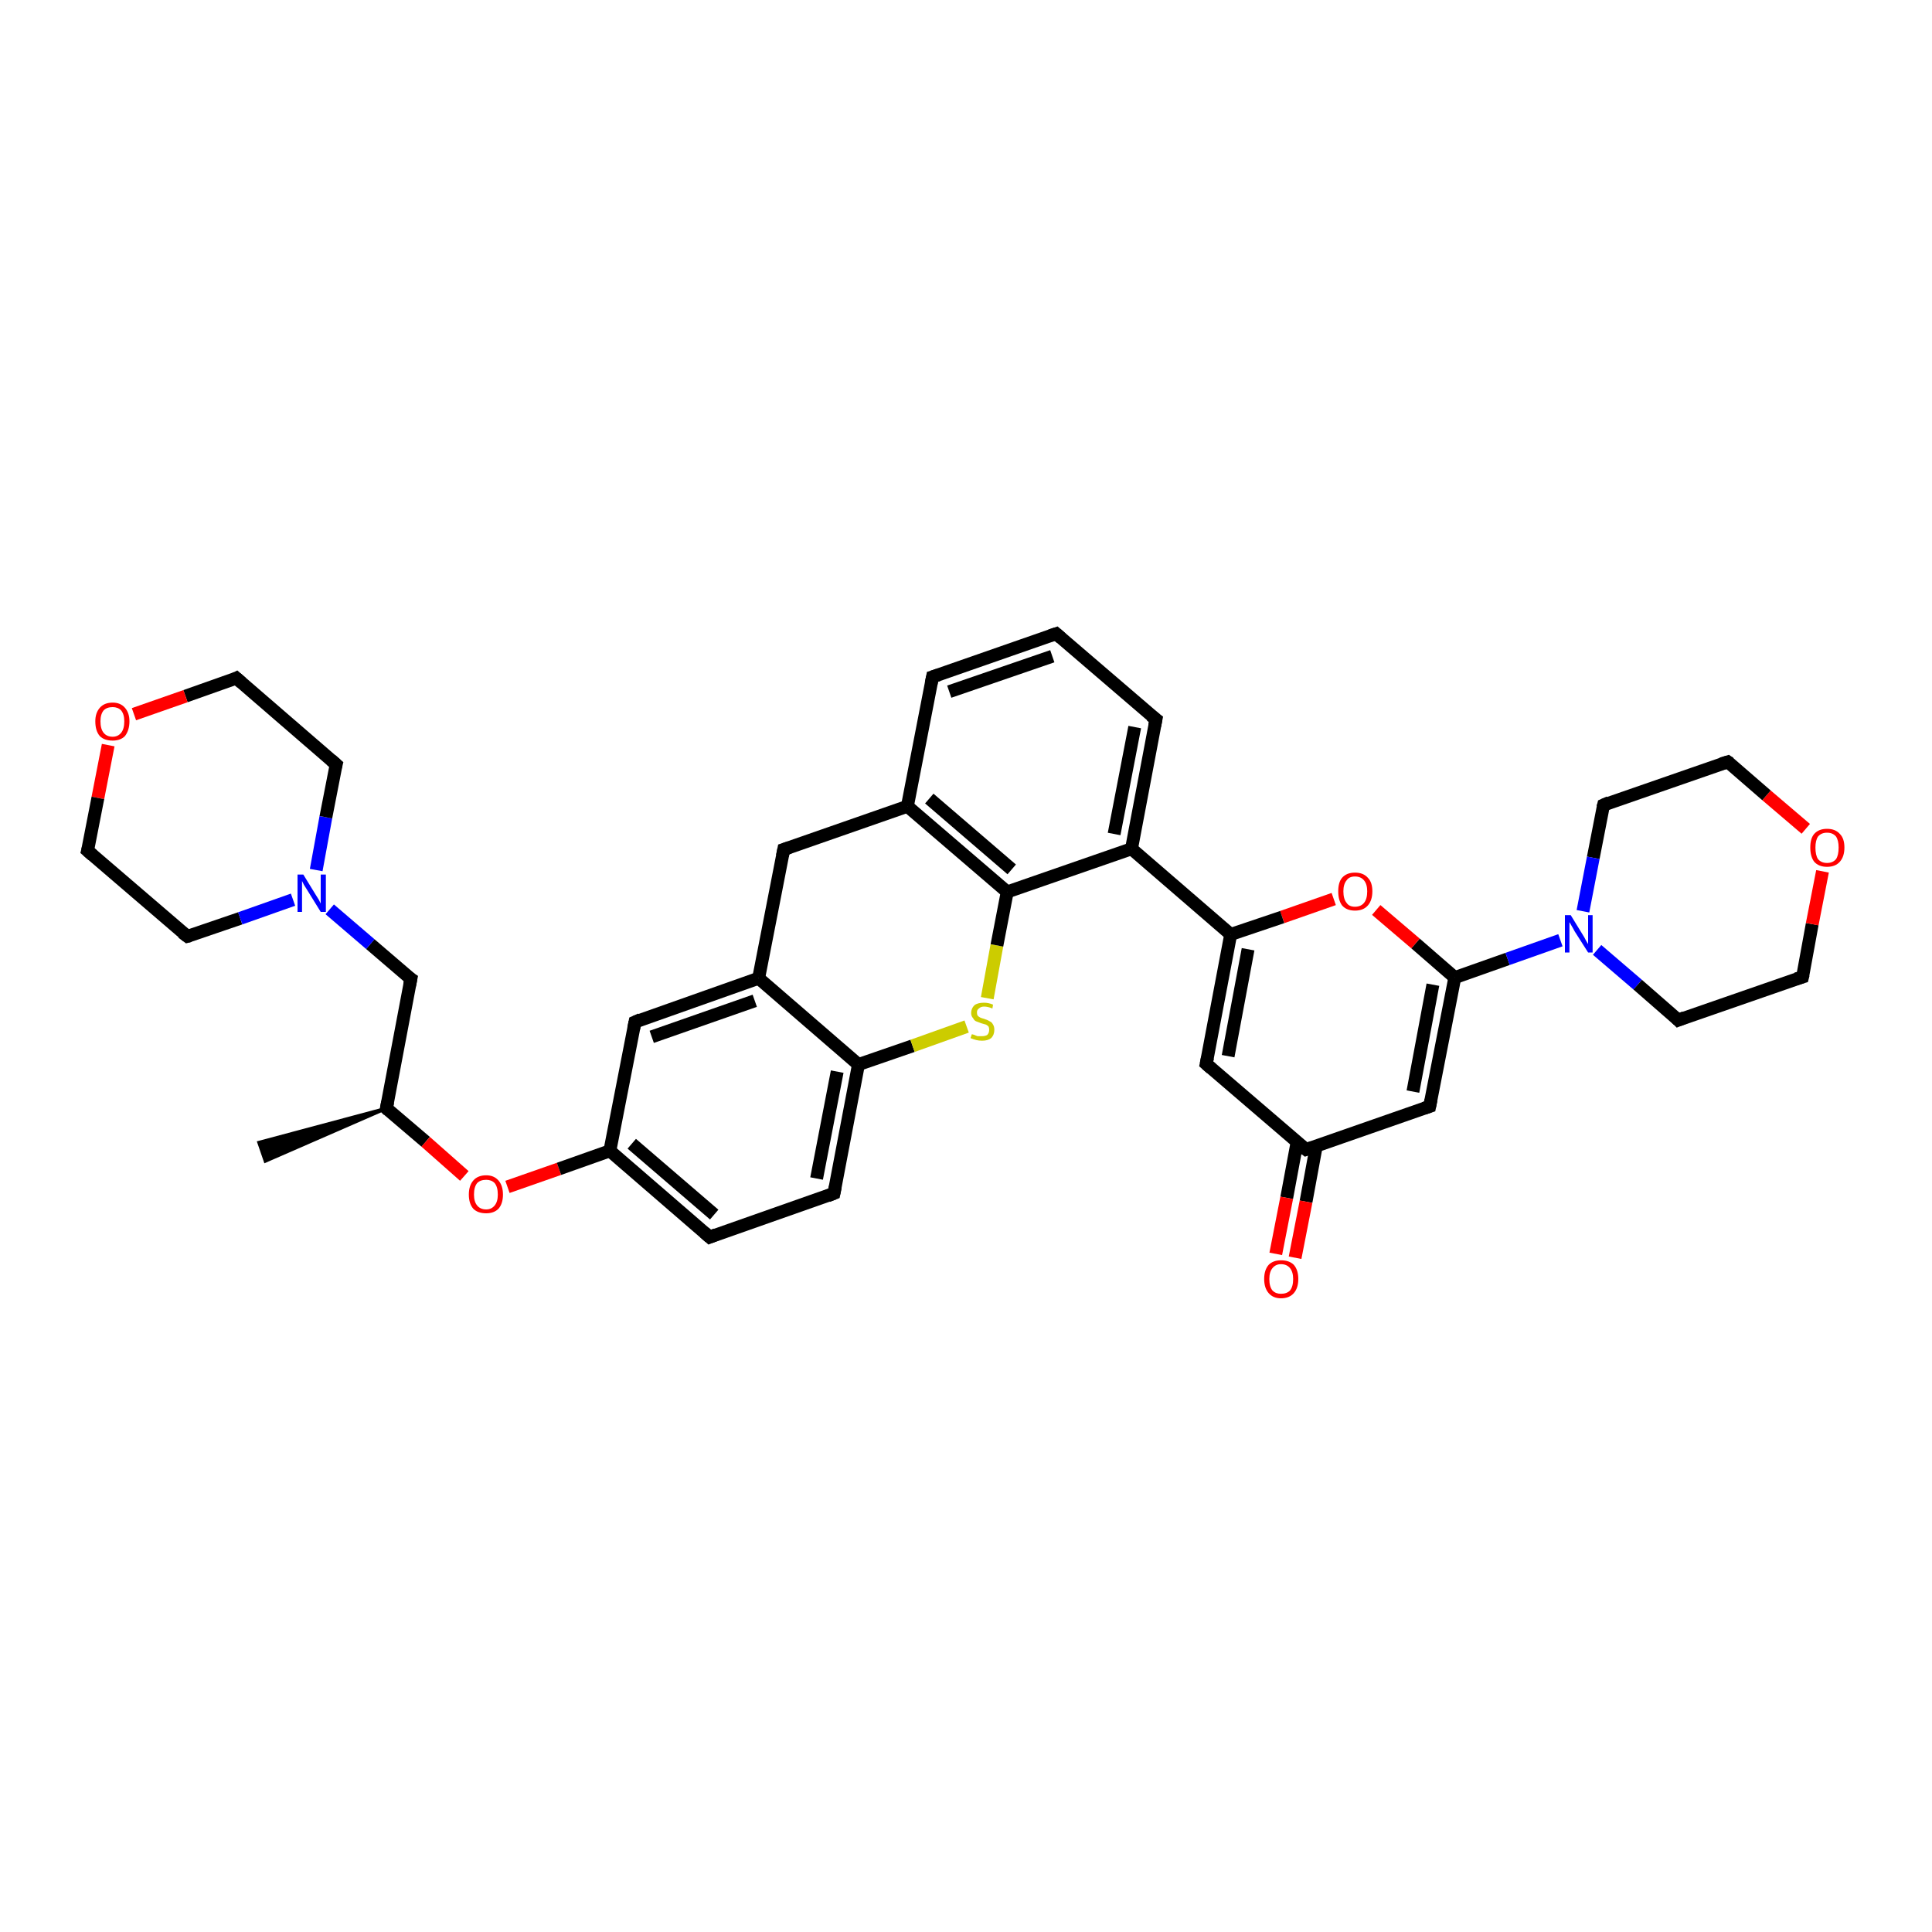 <?xml version='1.0' encoding='iso-8859-1'?>
<svg version='1.1' baseProfile='full'
              xmlns='http://www.w3.org/2000/svg'
                      xmlns:rdkit='http://www.rdkit.org/xml'
                      xmlns:xlink='http://www.w3.org/1999/xlink'
                  xml:space='preserve'
width='300px' height='300px' viewBox='0 0 300 300'>
<!-- END OF HEADER -->
<rect style='opacity:1.0;fill:#FFFFFF;stroke:none' width='300.0' height='300.0' x='0.0' y='0.0'> </rect>
<path class='bond-0 atom-1 atom-0' d='M 60.0,172.1 L 41.2,180.3 L 40.2,177.4 Z' style='fill:#000000;fill-rule:evenodd;fill-opacity:1;stroke:#000000;stroke-width:0.5px;stroke-linecap:butt;stroke-linejoin:miter;stroke-opacity:1;' />
<path class='bond-1 atom-1 atom-2' d='M 60.0,172.1 L 63.8,152.0' style='fill:none;fill-rule:evenodd;stroke:#000000;stroke-width:2.0px;stroke-linecap:butt;stroke-linejoin:miter;stroke-opacity:1' />
<path class='bond-2 atom-2 atom-3' d='M 63.8,152.0 L 57.5,146.6' style='fill:none;fill-rule:evenodd;stroke:#000000;stroke-width:2.0px;stroke-linecap:butt;stroke-linejoin:miter;stroke-opacity:1' />
<path class='bond-2 atom-2 atom-3' d='M 57.5,146.6 L 51.2,141.2' style='fill:none;fill-rule:evenodd;stroke:#0000FF;stroke-width:2.0px;stroke-linecap:butt;stroke-linejoin:miter;stroke-opacity:1' />
<path class='bond-3 atom-3 atom-4' d='M 49.1,135.1 L 50.6,126.9' style='fill:none;fill-rule:evenodd;stroke:#0000FF;stroke-width:2.0px;stroke-linecap:butt;stroke-linejoin:miter;stroke-opacity:1' />
<path class='bond-3 atom-3 atom-4' d='M 50.6,126.9 L 52.2,118.7' style='fill:none;fill-rule:evenodd;stroke:#000000;stroke-width:2.0px;stroke-linecap:butt;stroke-linejoin:miter;stroke-opacity:1' />
<path class='bond-4 atom-4 atom-5' d='M 52.2,118.7 L 36.7,105.3' style='fill:none;fill-rule:evenodd;stroke:#000000;stroke-width:2.0px;stroke-linecap:butt;stroke-linejoin:miter;stroke-opacity:1' />
<path class='bond-5 atom-5 atom-6' d='M 36.7,105.3 L 28.8,108.1' style='fill:none;fill-rule:evenodd;stroke:#000000;stroke-width:2.0px;stroke-linecap:butt;stroke-linejoin:miter;stroke-opacity:1' />
<path class='bond-5 atom-5 atom-6' d='M 28.8,108.1 L 20.8,110.9' style='fill:none;fill-rule:evenodd;stroke:#FF0000;stroke-width:2.0px;stroke-linecap:butt;stroke-linejoin:miter;stroke-opacity:1' />
<path class='bond-6 atom-6 atom-7' d='M 16.8,115.7 L 15.2,123.9' style='fill:none;fill-rule:evenodd;stroke:#FF0000;stroke-width:2.0px;stroke-linecap:butt;stroke-linejoin:miter;stroke-opacity:1' />
<path class='bond-6 atom-6 atom-7' d='M 15.2,123.9 L 13.6,132.1' style='fill:none;fill-rule:evenodd;stroke:#000000;stroke-width:2.0px;stroke-linecap:butt;stroke-linejoin:miter;stroke-opacity:1' />
<path class='bond-7 atom-7 atom-8' d='M 13.6,132.1 L 29.1,145.4' style='fill:none;fill-rule:evenodd;stroke:#000000;stroke-width:2.0px;stroke-linecap:butt;stroke-linejoin:miter;stroke-opacity:1' />
<path class='bond-8 atom-1 atom-9' d='M 60.0,172.1 L 66.1,177.3' style='fill:none;fill-rule:evenodd;stroke:#000000;stroke-width:2.0px;stroke-linecap:butt;stroke-linejoin:miter;stroke-opacity:1' />
<path class='bond-8 atom-1 atom-9' d='M 66.1,177.3 L 72.1,182.6' style='fill:none;fill-rule:evenodd;stroke:#FF0000;stroke-width:2.0px;stroke-linecap:butt;stroke-linejoin:miter;stroke-opacity:1' />
<path class='bond-9 atom-9 atom-10' d='M 78.8,184.3 L 86.8,181.5' style='fill:none;fill-rule:evenodd;stroke:#FF0000;stroke-width:2.0px;stroke-linecap:butt;stroke-linejoin:miter;stroke-opacity:1' />
<path class='bond-9 atom-9 atom-10' d='M 86.8,181.5 L 94.7,178.7' style='fill:none;fill-rule:evenodd;stroke:#000000;stroke-width:2.0px;stroke-linecap:butt;stroke-linejoin:miter;stroke-opacity:1' />
<path class='bond-10 atom-10 atom-11' d='M 94.7,178.7 L 110.2,192.1' style='fill:none;fill-rule:evenodd;stroke:#000000;stroke-width:2.0px;stroke-linecap:butt;stroke-linejoin:miter;stroke-opacity:1' />
<path class='bond-10 atom-10 atom-11' d='M 98.1,177.6 L 110.9,188.6' style='fill:none;fill-rule:evenodd;stroke:#000000;stroke-width:2.0px;stroke-linecap:butt;stroke-linejoin:miter;stroke-opacity:1' />
<path class='bond-11 atom-11 atom-12' d='M 110.2,192.1 L 129.5,185.3' style='fill:none;fill-rule:evenodd;stroke:#000000;stroke-width:2.0px;stroke-linecap:butt;stroke-linejoin:miter;stroke-opacity:1' />
<path class='bond-12 atom-12 atom-13' d='M 129.5,185.3 L 133.3,165.3' style='fill:none;fill-rule:evenodd;stroke:#000000;stroke-width:2.0px;stroke-linecap:butt;stroke-linejoin:miter;stroke-opacity:1' />
<path class='bond-12 atom-12 atom-13' d='M 126.8,183.0 L 130.0,166.4' style='fill:none;fill-rule:evenodd;stroke:#000000;stroke-width:2.0px;stroke-linecap:butt;stroke-linejoin:miter;stroke-opacity:1' />
<path class='bond-13 atom-13 atom-14' d='M 133.3,165.3 L 141.7,162.4' style='fill:none;fill-rule:evenodd;stroke:#000000;stroke-width:2.0px;stroke-linecap:butt;stroke-linejoin:miter;stroke-opacity:1' />
<path class='bond-13 atom-13 atom-14' d='M 141.7,162.4 L 150.1,159.4' style='fill:none;fill-rule:evenodd;stroke:#CCCC00;stroke-width:2.0px;stroke-linecap:butt;stroke-linejoin:miter;stroke-opacity:1' />
<path class='bond-14 atom-14 atom-15' d='M 153.3,155.0 L 154.8,146.8' style='fill:none;fill-rule:evenodd;stroke:#CCCC00;stroke-width:2.0px;stroke-linecap:butt;stroke-linejoin:miter;stroke-opacity:1' />
<path class='bond-14 atom-14 atom-15' d='M 154.8,146.8 L 156.4,138.5' style='fill:none;fill-rule:evenodd;stroke:#000000;stroke-width:2.0px;stroke-linecap:butt;stroke-linejoin:miter;stroke-opacity:1' />
<path class='bond-15 atom-15 atom-16' d='M 156.4,138.5 L 140.9,125.2' style='fill:none;fill-rule:evenodd;stroke:#000000;stroke-width:2.0px;stroke-linecap:butt;stroke-linejoin:miter;stroke-opacity:1' />
<path class='bond-15 atom-15 atom-16' d='M 157.1,135.0 L 144.3,124.0' style='fill:none;fill-rule:evenodd;stroke:#000000;stroke-width:2.0px;stroke-linecap:butt;stroke-linejoin:miter;stroke-opacity:1' />
<path class='bond-16 atom-16 atom-17' d='M 140.9,125.2 L 121.7,131.9' style='fill:none;fill-rule:evenodd;stroke:#000000;stroke-width:2.0px;stroke-linecap:butt;stroke-linejoin:miter;stroke-opacity:1' />
<path class='bond-17 atom-17 atom-18' d='M 121.7,131.9 L 117.8,151.9' style='fill:none;fill-rule:evenodd;stroke:#000000;stroke-width:2.0px;stroke-linecap:butt;stroke-linejoin:miter;stroke-opacity:1' />
<path class='bond-18 atom-18 atom-19' d='M 117.8,151.9 L 98.6,158.7' style='fill:none;fill-rule:evenodd;stroke:#000000;stroke-width:2.0px;stroke-linecap:butt;stroke-linejoin:miter;stroke-opacity:1' />
<path class='bond-18 atom-18 atom-19' d='M 117.2,155.4 L 101.2,161.0' style='fill:none;fill-rule:evenodd;stroke:#000000;stroke-width:2.0px;stroke-linecap:butt;stroke-linejoin:miter;stroke-opacity:1' />
<path class='bond-19 atom-16 atom-20' d='M 140.9,125.2 L 144.8,105.1' style='fill:none;fill-rule:evenodd;stroke:#000000;stroke-width:2.0px;stroke-linecap:butt;stroke-linejoin:miter;stroke-opacity:1' />
<path class='bond-20 atom-20 atom-21' d='M 144.8,105.1 L 164.0,98.4' style='fill:none;fill-rule:evenodd;stroke:#000000;stroke-width:2.0px;stroke-linecap:butt;stroke-linejoin:miter;stroke-opacity:1' />
<path class='bond-20 atom-20 atom-21' d='M 147.4,107.4 L 163.4,101.9' style='fill:none;fill-rule:evenodd;stroke:#000000;stroke-width:2.0px;stroke-linecap:butt;stroke-linejoin:miter;stroke-opacity:1' />
<path class='bond-21 atom-21 atom-22' d='M 164.0,98.4 L 179.5,111.7' style='fill:none;fill-rule:evenodd;stroke:#000000;stroke-width:2.0px;stroke-linecap:butt;stroke-linejoin:miter;stroke-opacity:1' />
<path class='bond-22 atom-22 atom-23' d='M 179.5,111.7 L 175.7,131.8' style='fill:none;fill-rule:evenodd;stroke:#000000;stroke-width:2.0px;stroke-linecap:butt;stroke-linejoin:miter;stroke-opacity:1' />
<path class='bond-22 atom-22 atom-23' d='M 176.2,112.9 L 173.0,129.5' style='fill:none;fill-rule:evenodd;stroke:#000000;stroke-width:2.0px;stroke-linecap:butt;stroke-linejoin:miter;stroke-opacity:1' />
<path class='bond-23 atom-23 atom-24' d='M 175.7,131.8 L 191.1,145.1' style='fill:none;fill-rule:evenodd;stroke:#000000;stroke-width:2.0px;stroke-linecap:butt;stroke-linejoin:miter;stroke-opacity:1' />
<path class='bond-24 atom-24 atom-25' d='M 191.1,145.1 L 187.3,165.2' style='fill:none;fill-rule:evenodd;stroke:#000000;stroke-width:2.0px;stroke-linecap:butt;stroke-linejoin:miter;stroke-opacity:1' />
<path class='bond-24 atom-24 atom-25' d='M 193.8,147.4 L 190.7,164.0' style='fill:none;fill-rule:evenodd;stroke:#000000;stroke-width:2.0px;stroke-linecap:butt;stroke-linejoin:miter;stroke-opacity:1' />
<path class='bond-25 atom-25 atom-26' d='M 187.3,165.2 L 202.8,178.5' style='fill:none;fill-rule:evenodd;stroke:#000000;stroke-width:2.0px;stroke-linecap:butt;stroke-linejoin:miter;stroke-opacity:1' />
<path class='bond-26 atom-26 atom-27' d='M 201.4,177.4 L 199.8,186.0' style='fill:none;fill-rule:evenodd;stroke:#000000;stroke-width:2.0px;stroke-linecap:butt;stroke-linejoin:miter;stroke-opacity:1' />
<path class='bond-26 atom-26 atom-27' d='M 199.8,186.0 L 198.1,194.7' style='fill:none;fill-rule:evenodd;stroke:#FF0000;stroke-width:2.0px;stroke-linecap:butt;stroke-linejoin:miter;stroke-opacity:1' />
<path class='bond-26 atom-26 atom-27' d='M 204.4,177.9 L 202.8,186.6' style='fill:none;fill-rule:evenodd;stroke:#000000;stroke-width:2.0px;stroke-linecap:butt;stroke-linejoin:miter;stroke-opacity:1' />
<path class='bond-26 atom-26 atom-27' d='M 202.8,186.6 L 201.1,195.3' style='fill:none;fill-rule:evenodd;stroke:#FF0000;stroke-width:2.0px;stroke-linecap:butt;stroke-linejoin:miter;stroke-opacity:1' />
<path class='bond-27 atom-26 atom-28' d='M 202.8,178.5 L 222.0,171.8' style='fill:none;fill-rule:evenodd;stroke:#000000;stroke-width:2.0px;stroke-linecap:butt;stroke-linejoin:miter;stroke-opacity:1' />
<path class='bond-28 atom-28 atom-29' d='M 222.0,171.8 L 225.9,151.8' style='fill:none;fill-rule:evenodd;stroke:#000000;stroke-width:2.0px;stroke-linecap:butt;stroke-linejoin:miter;stroke-opacity:1' />
<path class='bond-28 atom-28 atom-29' d='M 219.4,169.5 L 222.5,152.9' style='fill:none;fill-rule:evenodd;stroke:#000000;stroke-width:2.0px;stroke-linecap:butt;stroke-linejoin:miter;stroke-opacity:1' />
<path class='bond-29 atom-29 atom-30' d='M 225.9,151.8 L 219.8,146.5' style='fill:none;fill-rule:evenodd;stroke:#000000;stroke-width:2.0px;stroke-linecap:butt;stroke-linejoin:miter;stroke-opacity:1' />
<path class='bond-29 atom-29 atom-30' d='M 219.8,146.5 L 213.7,141.3' style='fill:none;fill-rule:evenodd;stroke:#FF0000;stroke-width:2.0px;stroke-linecap:butt;stroke-linejoin:miter;stroke-opacity:1' />
<path class='bond-30 atom-29 atom-31' d='M 225.9,151.8 L 234.1,148.9' style='fill:none;fill-rule:evenodd;stroke:#000000;stroke-width:2.0px;stroke-linecap:butt;stroke-linejoin:miter;stroke-opacity:1' />
<path class='bond-30 atom-29 atom-31' d='M 234.1,148.9 L 242.3,146.0' style='fill:none;fill-rule:evenodd;stroke:#0000FF;stroke-width:2.0px;stroke-linecap:butt;stroke-linejoin:miter;stroke-opacity:1' />
<path class='bond-31 atom-31 atom-32' d='M 248.0,147.5 L 254.3,152.9' style='fill:none;fill-rule:evenodd;stroke:#0000FF;stroke-width:2.0px;stroke-linecap:butt;stroke-linejoin:miter;stroke-opacity:1' />
<path class='bond-31 atom-31 atom-32' d='M 254.3,152.9 L 260.6,158.4' style='fill:none;fill-rule:evenodd;stroke:#000000;stroke-width:2.0px;stroke-linecap:butt;stroke-linejoin:miter;stroke-opacity:1' />
<path class='bond-32 atom-32 atom-33' d='M 260.6,158.4 L 279.9,151.7' style='fill:none;fill-rule:evenodd;stroke:#000000;stroke-width:2.0px;stroke-linecap:butt;stroke-linejoin:miter;stroke-opacity:1' />
<path class='bond-33 atom-33 atom-34' d='M 279.9,151.7 L 281.4,143.5' style='fill:none;fill-rule:evenodd;stroke:#000000;stroke-width:2.0px;stroke-linecap:butt;stroke-linejoin:miter;stroke-opacity:1' />
<path class='bond-33 atom-33 atom-34' d='M 281.4,143.5 L 283.0,135.3' style='fill:none;fill-rule:evenodd;stroke:#FF0000;stroke-width:2.0px;stroke-linecap:butt;stroke-linejoin:miter;stroke-opacity:1' />
<path class='bond-34 atom-34 atom-35' d='M 280.4,128.7 L 274.3,123.5' style='fill:none;fill-rule:evenodd;stroke:#FF0000;stroke-width:2.0px;stroke-linecap:butt;stroke-linejoin:miter;stroke-opacity:1' />
<path class='bond-34 atom-34 atom-35' d='M 274.3,123.5 L 268.3,118.3' style='fill:none;fill-rule:evenodd;stroke:#000000;stroke-width:2.0px;stroke-linecap:butt;stroke-linejoin:miter;stroke-opacity:1' />
<path class='bond-35 atom-35 atom-36' d='M 268.3,118.3 L 249.0,125.0' style='fill:none;fill-rule:evenodd;stroke:#000000;stroke-width:2.0px;stroke-linecap:butt;stroke-linejoin:miter;stroke-opacity:1' />
<path class='bond-36 atom-8 atom-3' d='M 29.1,145.4 L 37.3,142.6' style='fill:none;fill-rule:evenodd;stroke:#000000;stroke-width:2.0px;stroke-linecap:butt;stroke-linejoin:miter;stroke-opacity:1' />
<path class='bond-36 atom-8 atom-3' d='M 37.3,142.6 L 45.5,139.7' style='fill:none;fill-rule:evenodd;stroke:#0000FF;stroke-width:2.0px;stroke-linecap:butt;stroke-linejoin:miter;stroke-opacity:1' />
<path class='bond-37 atom-19 atom-10' d='M 98.6,158.7 L 94.7,178.7' style='fill:none;fill-rule:evenodd;stroke:#000000;stroke-width:2.0px;stroke-linecap:butt;stroke-linejoin:miter;stroke-opacity:1' />
<path class='bond-38 atom-30 atom-24' d='M 207.1,139.6 L 199.1,142.4' style='fill:none;fill-rule:evenodd;stroke:#FF0000;stroke-width:2.0px;stroke-linecap:butt;stroke-linejoin:miter;stroke-opacity:1' />
<path class='bond-38 atom-30 atom-24' d='M 199.1,142.4 L 191.1,145.1' style='fill:none;fill-rule:evenodd;stroke:#000000;stroke-width:2.0px;stroke-linecap:butt;stroke-linejoin:miter;stroke-opacity:1' />
<path class='bond-39 atom-36 atom-31' d='M 249.0,125.0 L 247.4,133.2' style='fill:none;fill-rule:evenodd;stroke:#000000;stroke-width:2.0px;stroke-linecap:butt;stroke-linejoin:miter;stroke-opacity:1' />
<path class='bond-39 atom-36 atom-31' d='M 247.4,133.2 L 245.8,141.5' style='fill:none;fill-rule:evenodd;stroke:#0000FF;stroke-width:2.0px;stroke-linecap:butt;stroke-linejoin:miter;stroke-opacity:1' />
<path class='bond-40 atom-18 atom-13' d='M 117.8,151.9 L 133.3,165.3' style='fill:none;fill-rule:evenodd;stroke:#000000;stroke-width:2.0px;stroke-linecap:butt;stroke-linejoin:miter;stroke-opacity:1' />
<path class='bond-41 atom-23 atom-15' d='M 175.7,131.8 L 156.4,138.5' style='fill:none;fill-rule:evenodd;stroke:#000000;stroke-width:2.0px;stroke-linecap:butt;stroke-linejoin:miter;stroke-opacity:1' />
<path d='M 60.2,171.1 L 60.0,172.1 L 60.3,172.4' style='fill:none;stroke:#000000;stroke-width:2.0px;stroke-linecap:butt;stroke-linejoin:miter;stroke-opacity:1;' />
<path d='M 63.6,153.0 L 63.8,152.0 L 63.5,151.8' style='fill:none;stroke:#000000;stroke-width:2.0px;stroke-linecap:butt;stroke-linejoin:miter;stroke-opacity:1;' />
<path d='M 52.1,119.1 L 52.2,118.7 L 51.4,118.0' style='fill:none;stroke:#000000;stroke-width:2.0px;stroke-linecap:butt;stroke-linejoin:miter;stroke-opacity:1;' />
<path d='M 37.5,106.0 L 36.7,105.3 L 36.3,105.5' style='fill:none;stroke:#000000;stroke-width:2.0px;stroke-linecap:butt;stroke-linejoin:miter;stroke-opacity:1;' />
<path d='M 13.7,131.7 L 13.6,132.1 L 14.4,132.8' style='fill:none;stroke:#000000;stroke-width:2.0px;stroke-linecap:butt;stroke-linejoin:miter;stroke-opacity:1;' />
<path d='M 28.3,144.8 L 29.1,145.4 L 29.5,145.3' style='fill:none;stroke:#000000;stroke-width:2.0px;stroke-linecap:butt;stroke-linejoin:miter;stroke-opacity:1;' />
<path d='M 109.4,191.4 L 110.2,192.1 L 111.2,191.7' style='fill:none;stroke:#000000;stroke-width:2.0px;stroke-linecap:butt;stroke-linejoin:miter;stroke-opacity:1;' />
<path d='M 128.5,185.7 L 129.5,185.3 L 129.7,184.3' style='fill:none;stroke:#000000;stroke-width:2.0px;stroke-linecap:butt;stroke-linejoin:miter;stroke-opacity:1;' />
<path d='M 122.6,131.6 L 121.7,131.9 L 121.5,132.9' style='fill:none;stroke:#000000;stroke-width:2.0px;stroke-linecap:butt;stroke-linejoin:miter;stroke-opacity:1;' />
<path d='M 99.5,158.3 L 98.6,158.7 L 98.4,159.7' style='fill:none;stroke:#000000;stroke-width:2.0px;stroke-linecap:butt;stroke-linejoin:miter;stroke-opacity:1;' />
<path d='M 144.6,106.1 L 144.8,105.1 L 145.7,104.8' style='fill:none;stroke:#000000;stroke-width:2.0px;stroke-linecap:butt;stroke-linejoin:miter;stroke-opacity:1;' />
<path d='M 163.1,98.7 L 164.0,98.4 L 164.8,99.1' style='fill:none;stroke:#000000;stroke-width:2.0px;stroke-linecap:butt;stroke-linejoin:miter;stroke-opacity:1;' />
<path d='M 178.7,111.1 L 179.5,111.7 L 179.3,112.7' style='fill:none;stroke:#000000;stroke-width:2.0px;stroke-linecap:butt;stroke-linejoin:miter;stroke-opacity:1;' />
<path d='M 187.5,164.2 L 187.3,165.2 L 188.1,165.9' style='fill:none;stroke:#000000;stroke-width:2.0px;stroke-linecap:butt;stroke-linejoin:miter;stroke-opacity:1;' />
<path d='M 202.0,177.9 L 202.8,178.5 L 203.7,178.2' style='fill:none;stroke:#000000;stroke-width:2.0px;stroke-linecap:butt;stroke-linejoin:miter;stroke-opacity:1;' />
<path d='M 221.1,172.1 L 222.0,171.8 L 222.2,170.8' style='fill:none;stroke:#000000;stroke-width:2.0px;stroke-linecap:butt;stroke-linejoin:miter;stroke-opacity:1;' />
<path d='M 260.3,158.1 L 260.6,158.4 L 261.6,158.0' style='fill:none;stroke:#000000;stroke-width:2.0px;stroke-linecap:butt;stroke-linejoin:miter;stroke-opacity:1;' />
<path d='M 278.9,152.0 L 279.9,151.7 L 280.0,151.3' style='fill:none;stroke:#000000;stroke-width:2.0px;stroke-linecap:butt;stroke-linejoin:miter;stroke-opacity:1;' />
<path d='M 268.6,118.5 L 268.3,118.3 L 267.3,118.6' style='fill:none;stroke:#000000;stroke-width:2.0px;stroke-linecap:butt;stroke-linejoin:miter;stroke-opacity:1;' />
<path d='M 249.9,124.6 L 249.0,125.0 L 248.9,125.4' style='fill:none;stroke:#000000;stroke-width:2.0px;stroke-linecap:butt;stroke-linejoin:miter;stroke-opacity:1;' />
<path class='atom-3' d='M 47.1 135.8
L 49.0 138.9
Q 49.2 139.2, 49.5 139.7
Q 49.8 140.3, 49.8 140.3
L 49.8 135.8
L 50.6 135.8
L 50.6 141.6
L 49.8 141.6
L 47.7 138.2
Q 47.5 137.9, 47.2 137.4
Q 47.0 137.0, 46.9 136.8
L 46.9 141.6
L 46.2 141.6
L 46.2 135.8
L 47.1 135.8
' fill='#0000FF'/>
<path class='atom-6' d='M 14.8 112.0
Q 14.8 110.7, 15.5 109.9
Q 16.2 109.1, 17.5 109.1
Q 18.7 109.1, 19.4 109.9
Q 20.1 110.7, 20.1 112.0
Q 20.1 113.4, 19.4 114.3
Q 18.7 115.0, 17.5 115.0
Q 16.2 115.0, 15.5 114.3
Q 14.8 113.5, 14.8 112.0
M 17.5 114.4
Q 18.3 114.4, 18.8 113.8
Q 19.3 113.2, 19.3 112.0
Q 19.3 110.9, 18.8 110.3
Q 18.3 109.8, 17.5 109.8
Q 16.6 109.8, 16.1 110.3
Q 15.6 110.9, 15.6 112.0
Q 15.6 113.2, 16.1 113.8
Q 16.6 114.4, 17.5 114.4
' fill='#FF0000'/>
<path class='atom-9' d='M 72.8 185.5
Q 72.8 184.1, 73.5 183.3
Q 74.2 182.5, 75.5 182.5
Q 76.7 182.5, 77.4 183.3
Q 78.1 184.1, 78.1 185.5
Q 78.1 186.9, 77.4 187.7
Q 76.7 188.4, 75.5 188.4
Q 74.2 188.4, 73.5 187.7
Q 72.8 186.9, 72.8 185.5
M 75.5 187.8
Q 76.3 187.8, 76.8 187.2
Q 77.3 186.6, 77.3 185.5
Q 77.3 184.3, 76.8 183.7
Q 76.3 183.2, 75.5 183.2
Q 74.6 183.2, 74.1 183.7
Q 73.6 184.3, 73.6 185.5
Q 73.6 186.6, 74.1 187.2
Q 74.6 187.8, 75.5 187.8
' fill='#FF0000'/>
<path class='atom-14' d='M 150.9 160.6
Q 151.0 160.6, 151.3 160.7
Q 151.5 160.8, 151.8 160.9
Q 152.1 160.9, 152.4 160.9
Q 153.0 160.9, 153.3 160.7
Q 153.6 160.4, 153.6 159.9
Q 153.6 159.6, 153.5 159.4
Q 153.3 159.2, 153.1 159.1
Q 152.8 159.0, 152.4 158.9
Q 151.9 158.7, 151.6 158.6
Q 151.3 158.5, 151.1 158.1
Q 150.8 157.8, 150.8 157.3
Q 150.8 156.6, 151.3 156.1
Q 151.8 155.7, 152.8 155.7
Q 153.5 155.7, 154.2 156.0
L 154.1 156.6
Q 153.4 156.3, 152.8 156.3
Q 152.3 156.3, 152.0 156.6
Q 151.7 156.8, 151.7 157.2
Q 151.7 157.5, 151.8 157.7
Q 152.0 157.9, 152.2 158.0
Q 152.4 158.1, 152.8 158.2
Q 153.4 158.4, 153.7 158.6
Q 154.0 158.7, 154.2 159.1
Q 154.4 159.4, 154.4 159.9
Q 154.4 160.7, 153.9 161.2
Q 153.4 161.6, 152.5 161.6
Q 152.0 161.6, 151.6 161.5
Q 151.2 161.4, 150.7 161.2
L 150.9 160.6
' fill='#CCCC00'/>
<path class='atom-27' d='M 196.3 198.6
Q 196.3 197.2, 197.0 196.4
Q 197.7 195.7, 198.9 195.7
Q 200.2 195.7, 200.9 196.4
Q 201.6 197.2, 201.6 198.6
Q 201.6 200.0, 200.9 200.8
Q 200.2 201.6, 198.9 201.6
Q 197.7 201.6, 197.0 200.8
Q 196.3 200.0, 196.3 198.6
M 198.9 200.9
Q 199.8 200.9, 200.3 200.4
Q 200.8 199.8, 200.8 198.6
Q 200.8 197.5, 200.3 196.9
Q 199.8 196.3, 198.9 196.3
Q 198.1 196.3, 197.6 196.9
Q 197.1 197.5, 197.1 198.6
Q 197.1 199.8, 197.6 200.4
Q 198.1 200.9, 198.9 200.9
' fill='#FF0000'/>
<path class='atom-30' d='M 207.8 138.4
Q 207.8 137.0, 208.4 136.3
Q 209.1 135.5, 210.4 135.5
Q 211.7 135.5, 212.4 136.3
Q 213.1 137.0, 213.1 138.4
Q 213.1 139.8, 212.4 140.6
Q 211.7 141.4, 210.4 141.4
Q 209.1 141.4, 208.4 140.6
Q 207.8 139.8, 207.8 138.4
M 210.4 140.8
Q 211.3 140.8, 211.8 140.2
Q 212.3 139.6, 212.3 138.4
Q 212.3 137.3, 211.8 136.7
Q 211.3 136.1, 210.4 136.1
Q 209.5 136.1, 209.1 136.7
Q 208.6 137.3, 208.6 138.4
Q 208.6 139.6, 209.1 140.2
Q 209.5 140.8, 210.4 140.8
' fill='#FF0000'/>
<path class='atom-31' d='M 243.9 142.1
L 245.8 145.2
Q 246.0 145.5, 246.3 146.1
Q 246.6 146.6, 246.6 146.6
L 246.6 142.1
L 247.3 142.1
L 247.3 147.9
L 246.6 147.9
L 244.5 144.6
Q 244.3 144.2, 244.0 143.7
Q 243.8 143.3, 243.7 143.2
L 243.7 147.9
L 243.0 147.9
L 243.0 142.1
L 243.9 142.1
' fill='#0000FF'/>
<path class='atom-34' d='M 281.1 131.6
Q 281.1 130.2, 281.7 129.5
Q 282.4 128.7, 283.7 128.7
Q 285.0 128.7, 285.7 129.5
Q 286.4 130.2, 286.4 131.6
Q 286.4 133.0, 285.7 133.8
Q 285.0 134.6, 283.7 134.6
Q 282.4 134.6, 281.7 133.8
Q 281.1 133.0, 281.1 131.6
M 283.7 134.0
Q 284.6 134.0, 285.1 133.4
Q 285.5 132.8, 285.5 131.6
Q 285.5 130.5, 285.1 129.9
Q 284.6 129.3, 283.7 129.3
Q 282.8 129.3, 282.3 129.9
Q 281.9 130.5, 281.9 131.6
Q 281.9 132.8, 282.3 133.4
Q 282.8 134.0, 283.7 134.0
' fill='#FF0000'/>
</svg>
